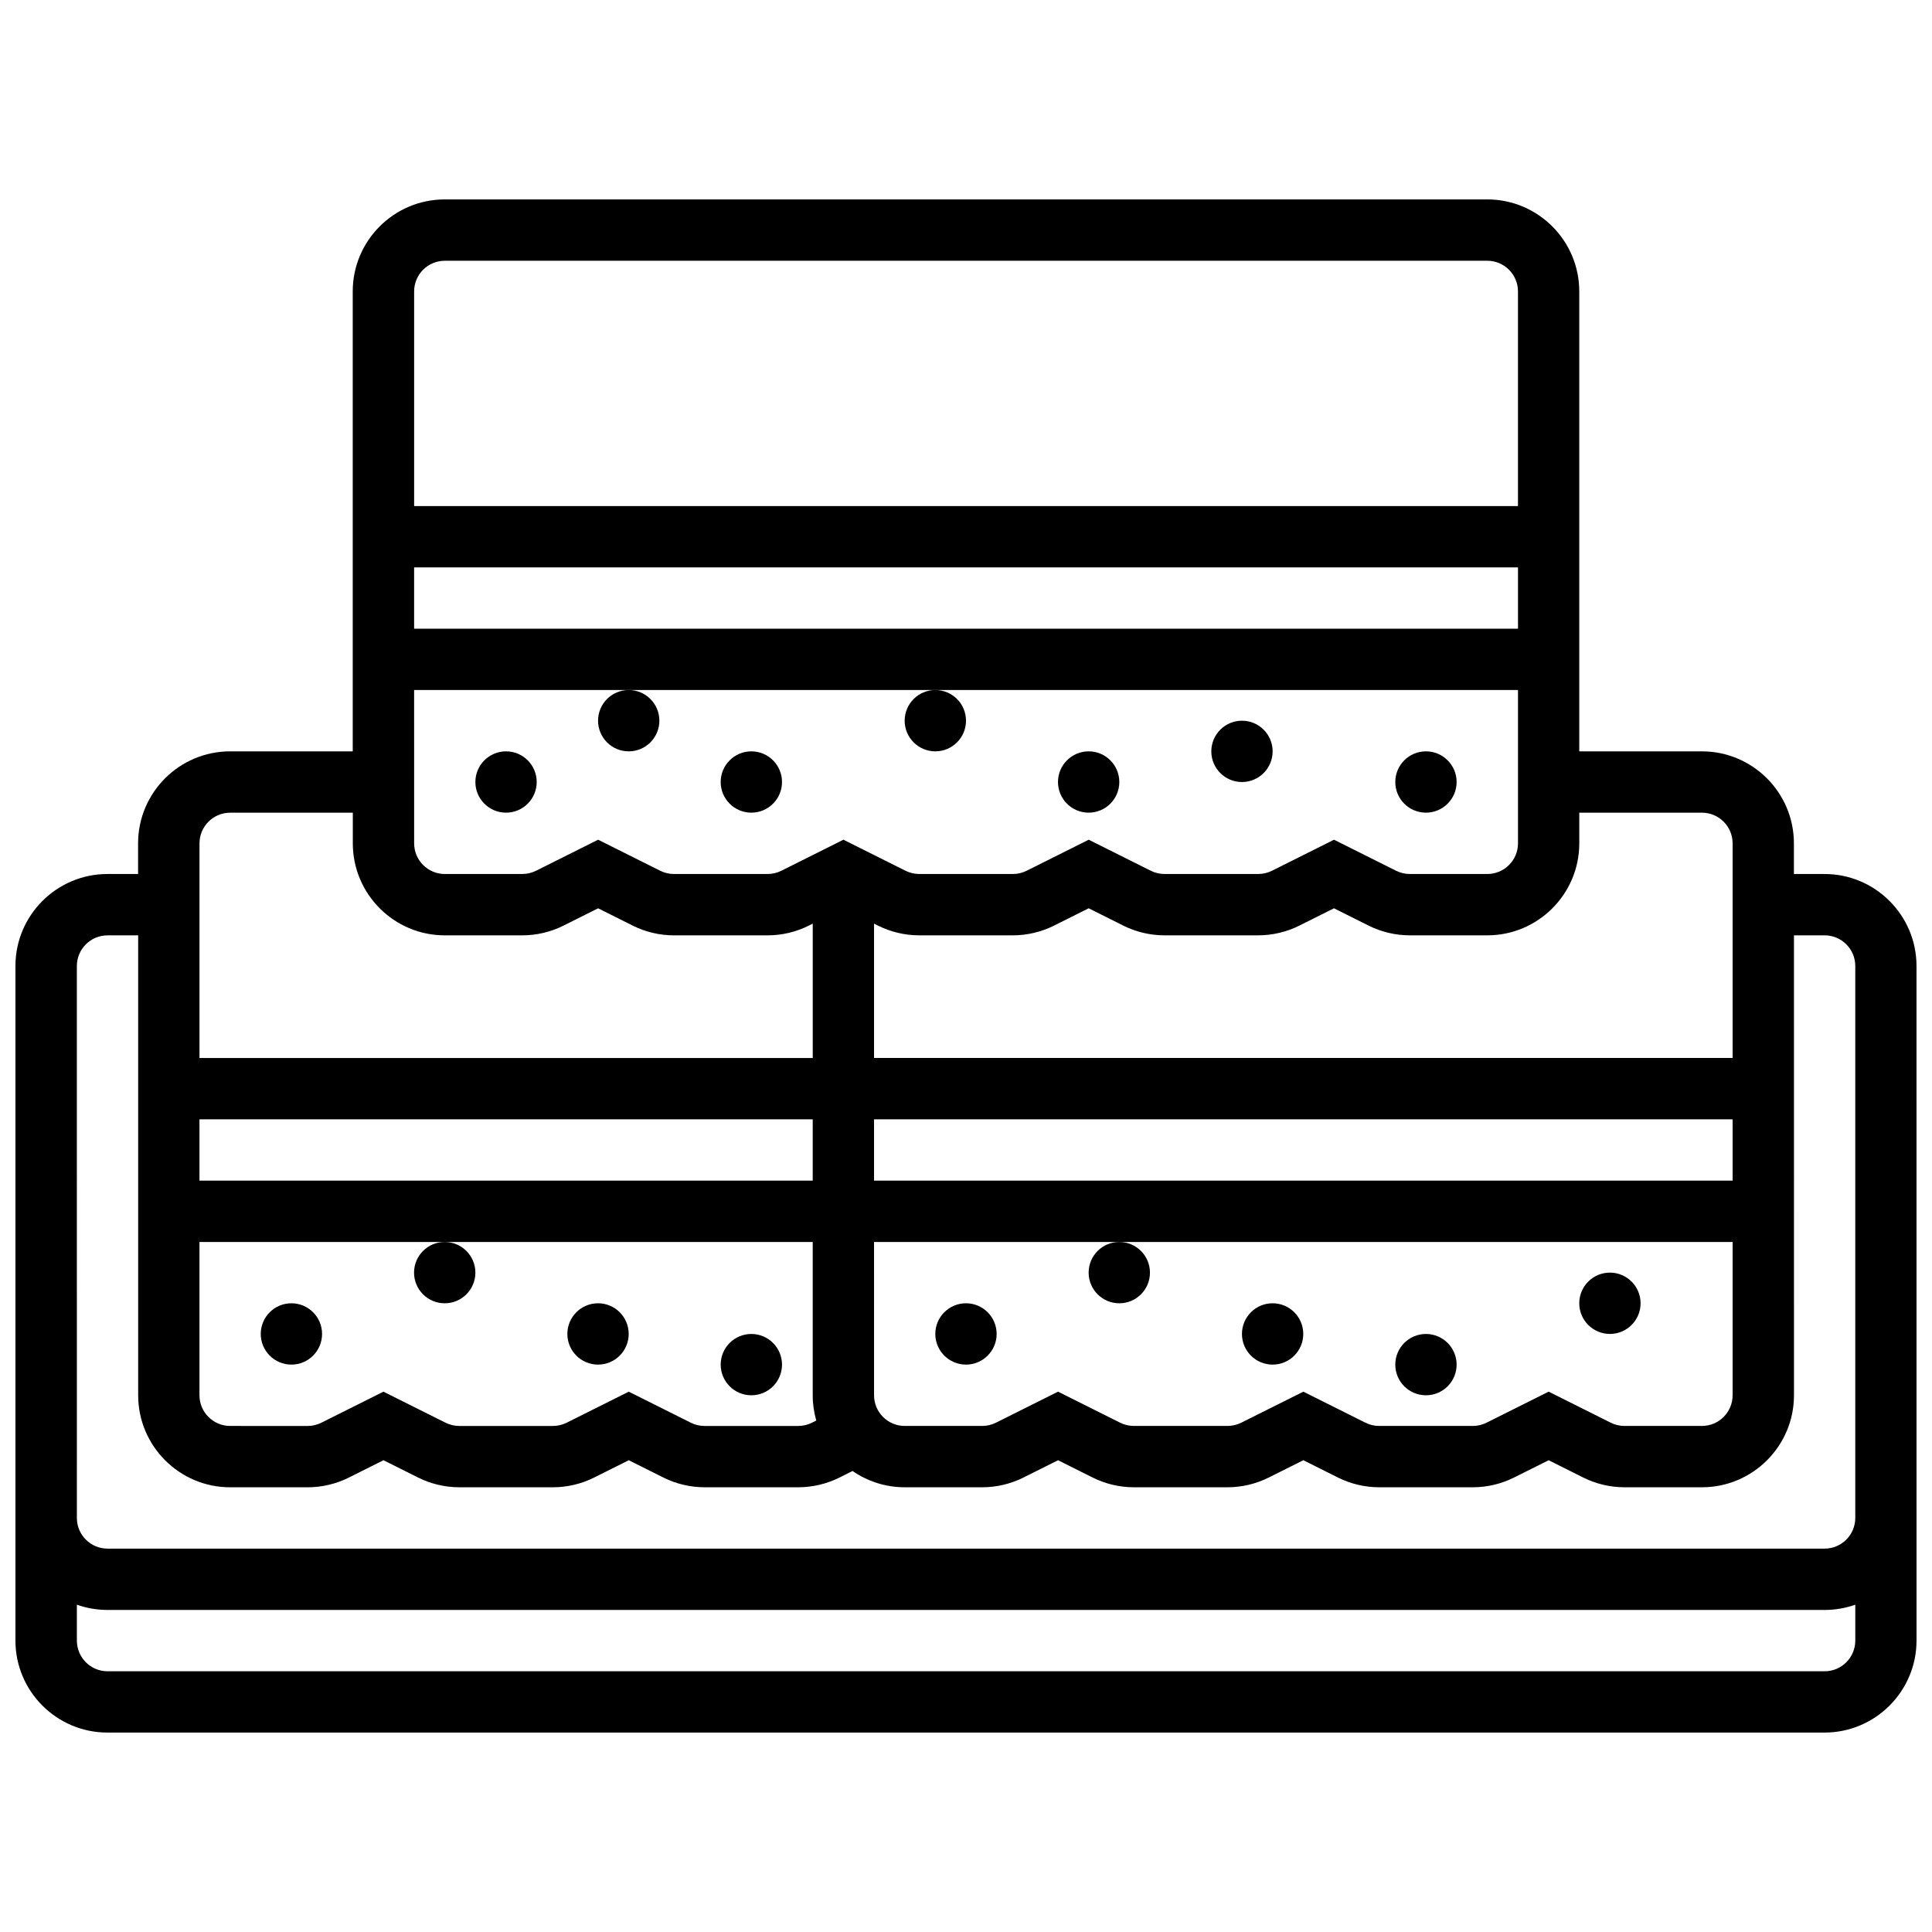 <?xml version="1.0" encoding="UTF-8"?>
<!-- Uploaded to: ICON Repo, www.svgrepo.com, Generator: ICON Repo Mixer Tools -->
<svg width="800px" height="800px" version="1.1" viewBox="144 144 512 512" xmlns="http://www.w3.org/2000/svg">
 <defs>
  <clipPath id="a">
   <path d="m148.09 196h503.81v408h-503.81z"/>
  </clipPath>
 </defs>
 <g clip-path="url(#a)">
  <path d="m627.53 375.62h-8.125v-8.125c0-13.441-10.934-24.379-24.379-24.379h-32.504v-121.89c0-13.441-10.934-24.379-24.379-24.379h-276.29c-13.441 0-24.375 10.938-24.375 24.379v121.89h-32.504c-13.441 0-24.379 10.938-24.379 24.379v8.125h-8.125c-13.441 0-24.379 10.938-24.379 24.379v178.77c0 13.441 10.934 24.379 24.379 24.379h455.05c13.441 0 24.379-10.938 24.379-24.379l-0.004-178.77c0-13.441-10.934-24.379-24.375-24.379zm-267.21 144.84-1.145 0.574c-1.121 0.562-2.379 0.859-3.633 0.859h-24.832c-1.254 0-2.512-0.297-3.633-0.859l-16.453-8.227-16.457 8.227c-1.121 0.562-2.379 0.859-3.633 0.859h-24.832c-1.254 0-2.512-0.297-3.633-0.859l-16.453-8.227-16.453 8.227c-1.121 0.562-2.379 0.859-3.633 0.859l-20.547-0.004c-4.481 0-8.125-3.644-8.125-8.125v-40.629h162.52v40.629c-0.004 2.32 0.332 4.566 0.941 6.695zm-163.46-79.828h162.52v16.25h-162.52zm178.77 32.504h227.53v40.629c0 4.481-3.644 8.125-8.125 8.125h-20.543c-1.254 0-2.512-0.297-3.633-0.859l-16.453-8.227-16.457 8.227c-1.121 0.562-2.379 0.859-3.633 0.859h-24.832c-1.254 0-2.512-0.297-3.633-0.859l-16.453-8.227-16.457 8.227c-1.121 0.562-2.379 0.859-3.633 0.859h-24.832c-1.254 0-2.512-0.297-3.633-0.859l-16.453-8.227-16.453 8.227c-1.121 0.562-2.379 0.859-3.633 0.859h-20.547c-4.481 0-8.125-3.644-8.125-8.125zm227.53-16.254h-227.53v-16.25h227.53zm-8.125-97.512c4.481 0 8.125 3.644 8.125 8.125v56.883h-227.53v-35.605l1.059 0.527c3.367 1.684 7.137 2.574 10.902 2.574h24.832c3.766 0 7.535-0.891 10.902-2.574l9.188-4.594 9.184 4.594c3.367 1.684 7.137 2.574 10.902 2.574h24.832c3.766 0 7.535-0.891 10.902-2.574l9.188-4.594 9.184 4.594c3.367 1.684 7.137 2.574 10.902 2.574h20.543c13.441 0 24.379-10.938 24.379-24.379v-8.125zm-341.29-32.504h292.54v40.629c0 4.481-3.644 8.125-8.125 8.125h-20.543c-1.254 0-2.512-0.297-3.633-0.859l-16.453-8.227-16.457 8.23c-1.121 0.562-2.379 0.855-3.633 0.855h-24.832c-1.254 0-2.512-0.297-3.633-0.859l-16.453-8.227-16.457 8.23c-1.121 0.562-2.379 0.855-3.633 0.855h-24.832c-1.254 0-2.512-0.297-3.633-0.859l-16.453-8.227-16.457 8.23c-1.121 0.562-2.379 0.855-3.633 0.855h-24.832c-1.254 0-2.512-0.297-3.633-0.859l-16.453-8.227-16.453 8.23c-1.121 0.562-2.379 0.855-3.633 0.855l-20.547 0.004c-4.481 0-8.125-3.644-8.125-8.125zm292.54-16.25h-292.54v-16.254h292.54zm-284.41-97.512h276.28c4.481 0 8.125 3.644 8.125 8.125v56.883h-292.53v-56.883c0-4.481 3.644-8.125 8.125-8.125zm-56.879 146.27h32.504v8.125c0 13.441 10.934 24.379 24.379 24.379h20.543c3.766 0 7.535-0.891 10.902-2.574l9.184-4.594 9.184 4.594c3.367 1.684 7.137 2.574 10.902 2.574h24.832c3.766 0 7.535-0.891 10.902-2.574l1.059-0.531v35.609h-162.52v-56.883c0-4.477 3.648-8.125 8.129-8.125zm422.55 227.53h-455.05c-4.481 0-8.125-3.644-8.125-8.125v-9.523c2.543 0.902 5.277 1.398 8.125 1.398h455.05c2.848 0 5.582-0.496 8.125-1.398v9.523c0 4.481-3.648 8.125-8.125 8.125zm0-32.504h-455.05c-4.481 0-8.125-3.644-8.125-8.125l-0.004-146.27c0-4.481 3.644-8.125 8.125-8.125h8.125v121.89c0 13.441 10.934 24.379 24.379 24.379h20.543c3.766 0 7.535-0.891 10.902-2.574l9.188-4.598 9.184 4.594c3.367 1.684 7.137 2.574 10.902 2.574h24.832c3.766 0 7.535-0.891 10.902-2.574l9.188-4.594 9.184 4.594c3.367 1.684 7.137 2.574 10.902 2.574h24.832c3.766 0 7.535-0.891 10.902-2.574l3.484-1.742c3.934 2.719 8.695 4.316 13.828 4.316h20.543c3.766 0 7.535-0.891 10.902-2.574l9.184-4.594 9.184 4.594c3.367 1.684 7.137 2.574 10.902 2.574h24.832c3.766 0 7.535-0.891 10.902-2.574l9.188-4.594 9.184 4.594c3.367 1.684 7.137 2.574 10.902 2.574h24.832c3.766 0 7.535-0.891 10.902-2.574l9.188-4.594 9.184 4.594c3.367 1.684 7.137 2.574 10.902 2.574h20.547c13.441 0 24.379-10.938 24.379-24.379l-0.004-121.89h8.125c4.481 0 8.125 3.644 8.125 8.125v146.27c0.004 4.484-3.644 8.129-8.121 8.129z"/>
 </g>
 <path d="m286.23 351.24c0 4.488-3.637 8.125-8.125 8.125s-8.125-3.637-8.125-8.125c0-4.488 3.637-8.125 8.125-8.125s8.125 3.637 8.125 8.125"/>
 <path d="m318.74 334.99c0 4.488-3.637 8.125-8.125 8.125s-8.125-3.637-8.125-8.125c0-4.488 3.637-8.129 8.125-8.129s8.125 3.641 8.125 8.129"/>
 <path d="m351.24 351.24c0 4.488-3.637 8.125-8.125 8.125-4.488 0-8.125-3.637-8.125-8.125 0-4.488 3.637-8.125 8.125-8.125 4.488 0 8.125 3.637 8.125 8.125"/>
 <path d="m400 334.99c0 4.488-3.641 8.125-8.129 8.125-4.488 0-8.125-3.637-8.125-8.125 0-4.488 3.637-8.129 8.125-8.129 4.488 0 8.129 3.641 8.129 8.129"/>
 <path d="m440.63 351.24c0 4.488-3.641 8.125-8.125 8.125-4.488 0-8.129-3.637-8.129-8.125 0-4.488 3.641-8.125 8.129-8.125 4.484 0 8.125 3.637 8.125 8.125"/>
 <path d="m481.26 343.12c0 4.488-3.637 8.125-8.125 8.125-4.488 0-8.125-3.637-8.125-8.125 0-4.488 3.637-8.125 8.125-8.125 4.488 0 8.125 3.637 8.125 8.125"/>
 <path d="m530.02 351.24c0 4.488-3.641 8.125-8.129 8.125s-8.125-3.637-8.125-8.125c0-4.488 3.637-8.125 8.125-8.125s8.129 3.637 8.129 8.125"/>
 <path d="m408.12 497.51c0 4.484-3.637 8.125-8.125 8.125s-8.129-3.641-8.129-8.125c0-4.488 3.641-8.129 8.129-8.129s8.125 3.641 8.125 8.129"/>
 <path d="m448.75 481.26c0 4.488-3.637 8.125-8.125 8.125-4.488 0-8.125-3.637-8.125-8.125 0-4.488 3.637-8.125 8.125-8.125 4.488 0 8.125 3.637 8.125 8.125"/>
 <path d="m489.38 497.51c0 4.484-3.637 8.125-8.125 8.125-4.488 0-8.125-3.641-8.125-8.125 0-4.488 3.637-8.129 8.125-8.129 4.488 0 8.125 3.641 8.125 8.129"/>
 <path d="m530.02 505.64c0 4.488-3.641 8.125-8.129 8.125s-8.125-3.637-8.125-8.125 3.637-8.125 8.125-8.125 8.129 3.637 8.129 8.125"/>
 <path d="m578.77 489.38c0 4.488-3.637 8.129-8.125 8.129s-8.125-3.641-8.125-8.129c0-4.488 3.637-8.125 8.125-8.125s8.125 3.637 8.125 8.125"/>
 <path d="m229.35 497.51c0 4.484-3.637 8.125-8.125 8.125-4.488 0-8.125-3.641-8.125-8.125 0-4.488 3.637-8.129 8.125-8.129 4.488 0 8.125 3.641 8.125 8.129"/>
 <path d="m269.98 481.26c0 4.488-3.641 8.125-8.129 8.125-4.484 0-8.125-3.637-8.125-8.125 0-4.488 3.641-8.125 8.125-8.125 4.488 0 8.129 3.637 8.129 8.125"/>
 <path d="m310.61 497.51c0 4.484-3.637 8.125-8.125 8.125s-8.129-3.641-8.129-8.125c0-4.488 3.641-8.129 8.129-8.129s8.125 3.641 8.125 8.129"/>
 <path d="m351.24 505.64c0 4.488-3.637 8.125-8.125 8.125-4.488 0-8.125-3.637-8.125-8.125s3.637-8.125 8.125-8.125c4.488 0 8.125 3.637 8.125 8.125"/>
</svg>